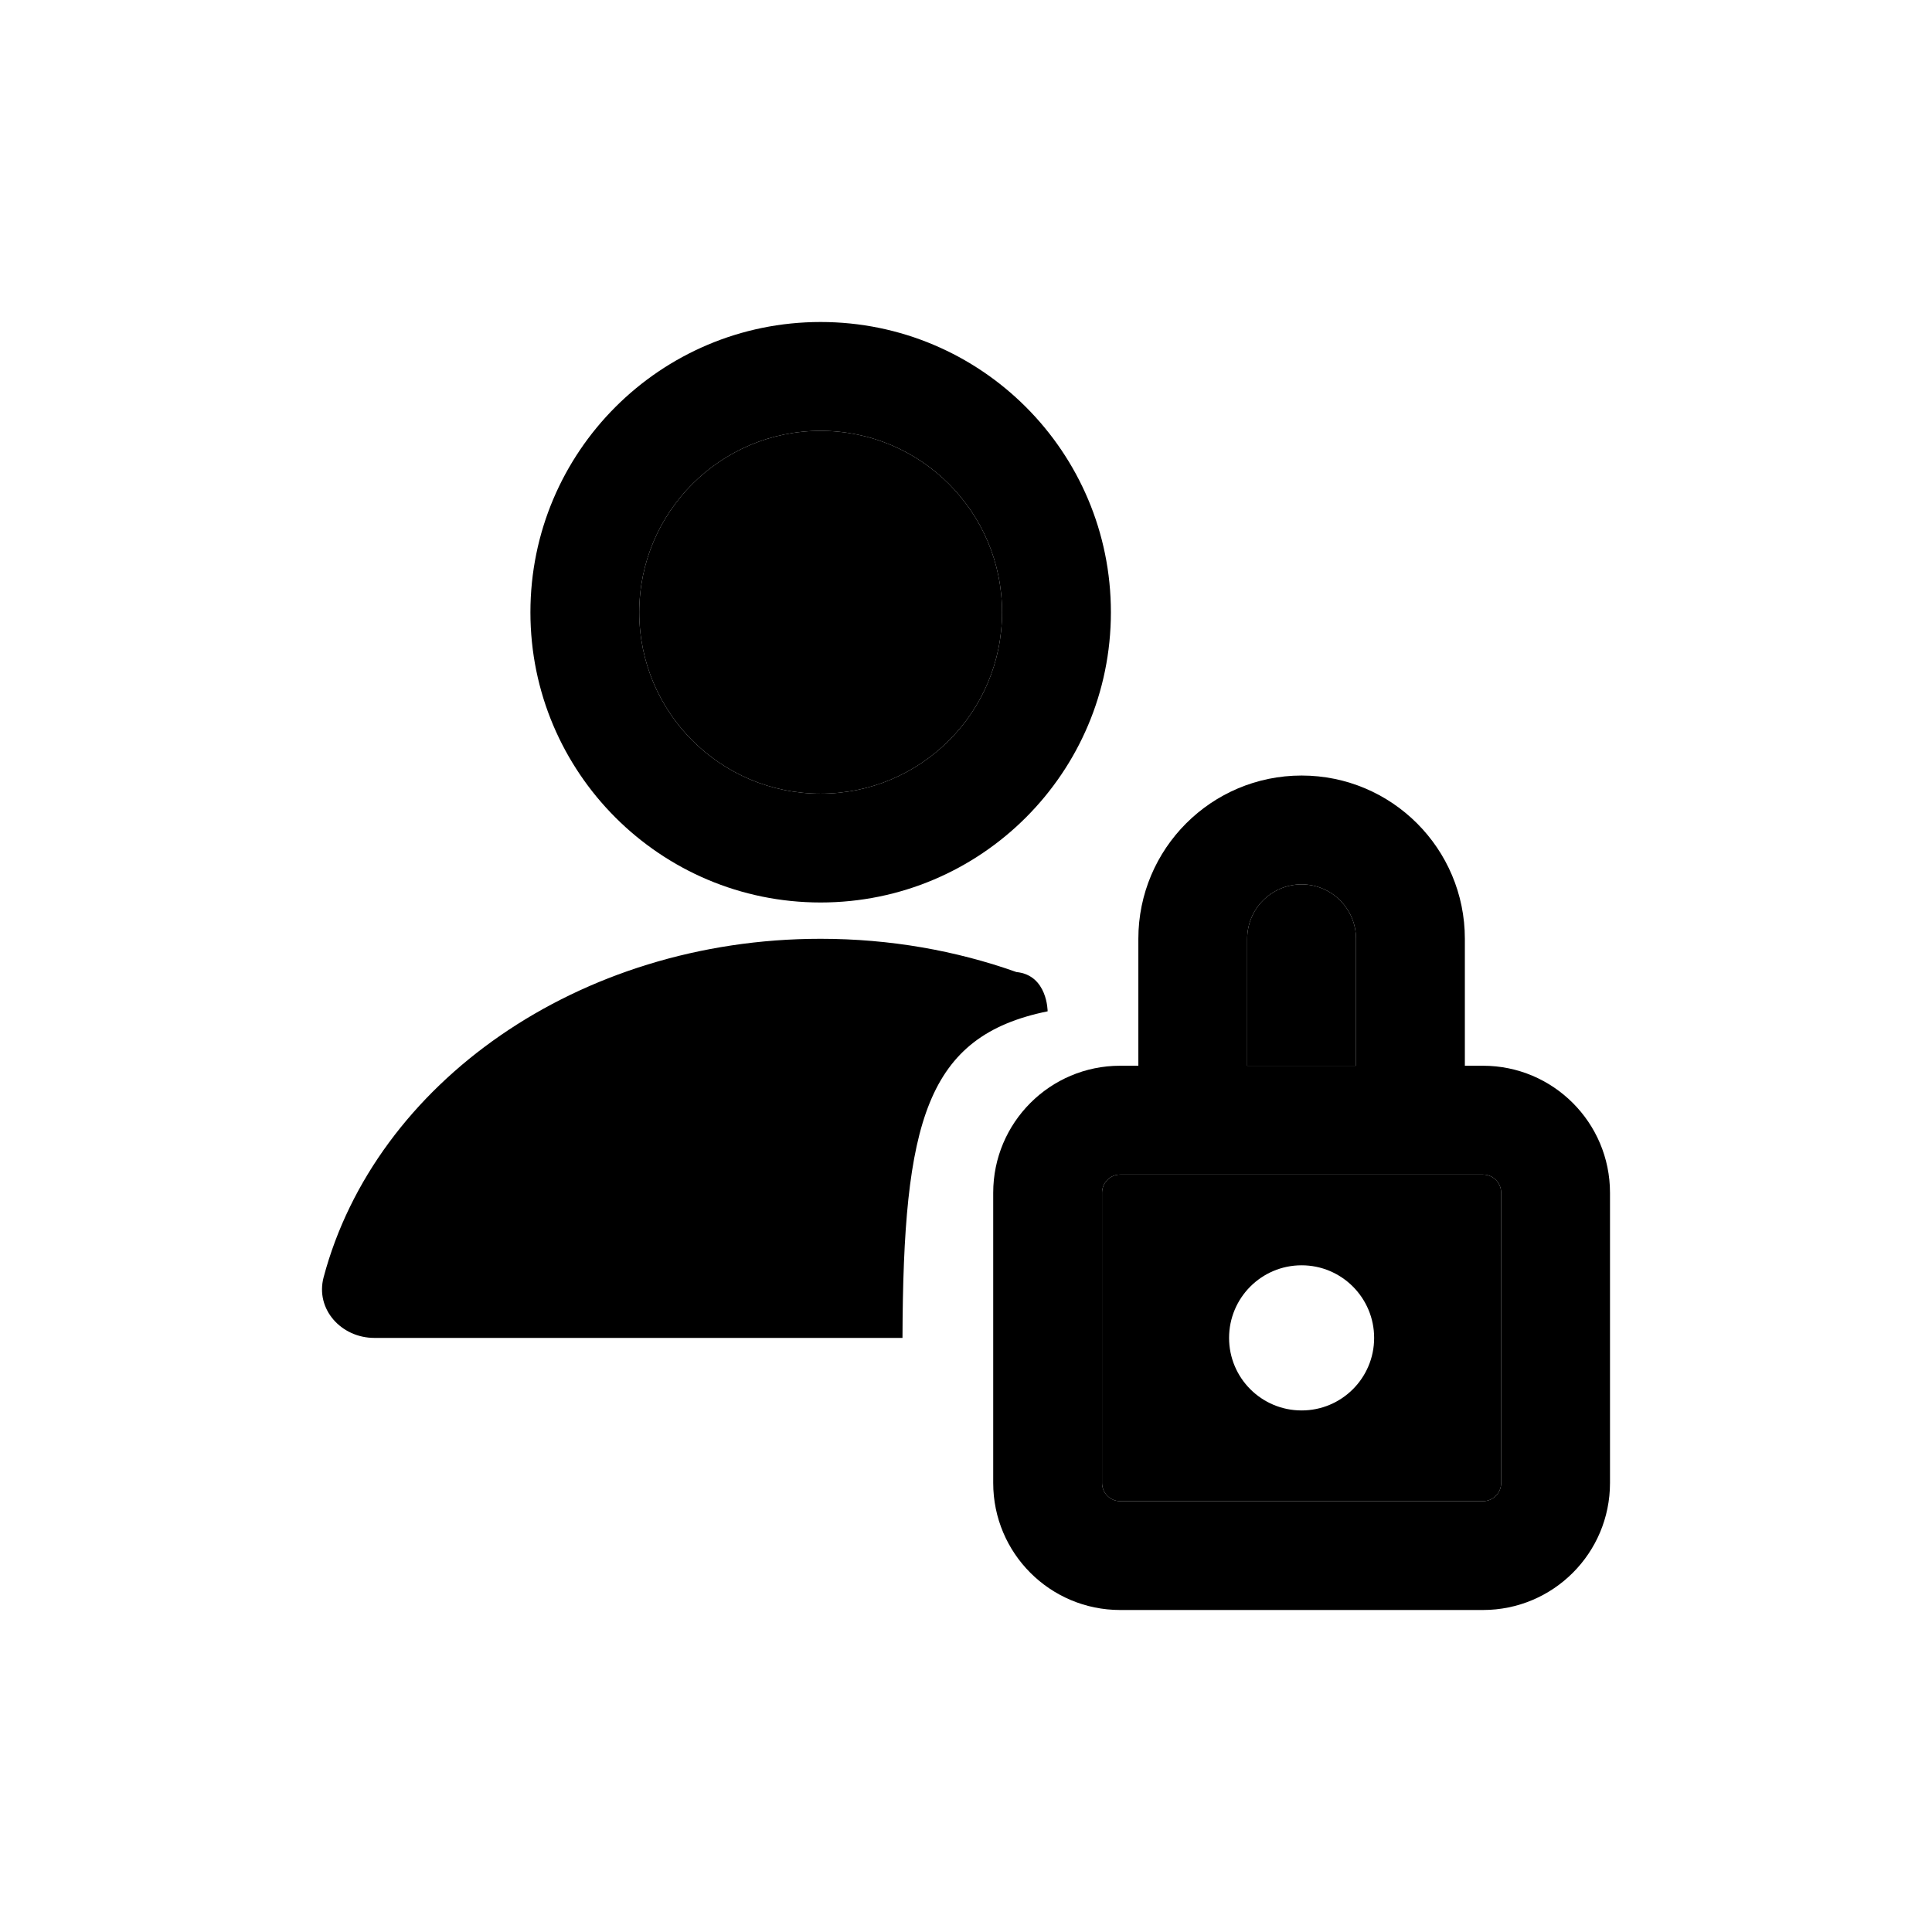 <svg width="24" height="24" viewBox="0 0 24 24" fill="none" xmlns="http://www.w3.org/2000/svg">
<path fill-rule="evenodd" clip-rule="evenodd" d="M13.8 7.606C13.8 9.597 12.186 11.211 10.194 11.211C8.203 11.211 6.589 9.597 6.589 7.606C6.589 5.614 8.203 4 10.194 4C12.186 4 13.8 5.614 13.8 7.606ZM12.448 7.606C12.448 8.85 11.439 9.859 10.194 9.859C8.95 9.859 7.941 8.85 7.941 7.606C7.941 6.361 8.95 5.352 10.194 5.352C11.439 5.352 12.448 6.361 12.448 7.606Z" fill="black"/>
<path d="M13.014 12.563C13.014 12.563 13.014 12.113 12.626 12.075C11.877 11.809 11.056 11.662 10.194 11.662C7.182 11.662 4.66 13.46 4.02 15.867C3.915 16.264 4.24 16.62 4.65 16.62C4.995 16.62 11.211 16.62 11.211 16.62C11.22 13.933 11.504 12.87 13.014 12.563Z" fill="black"/>
<path fill-rule="evenodd" clip-rule="evenodd" d="M14.141 11.662C14.141 10.542 15.049 9.634 16.169 9.634C17.289 9.634 18.197 10.542 18.197 11.662V13.239H18.422C19.294 13.239 20 13.946 20 14.817V18.422C20 19.294 19.294 20 18.422 20H13.915C13.044 20 12.338 19.294 12.338 18.422V14.817C12.338 13.946 13.044 13.239 13.915 13.239H14.141V11.662ZM16.845 11.662V13.239H15.493V11.662C15.493 11.289 15.796 10.986 16.169 10.986C16.542 10.986 16.845 11.289 16.845 11.662ZM13.915 14.591C13.791 14.591 13.69 14.692 13.69 14.817V18.422C13.69 18.547 13.791 18.648 13.915 18.648H18.422C18.547 18.648 18.648 18.547 18.648 18.422V14.817C18.648 14.692 18.547 14.591 18.422 14.591H13.915Z" fill="black"/>
<path d="M10.194 9.859C11.439 9.859 12.448 8.85 12.448 7.606C12.448 6.361 11.439 5.352 10.194 5.352C8.95 5.352 7.941 6.361 7.941 7.606C7.941 8.85 8.95 9.859 10.194 9.859Z" fill="black"/>
<path d="M16.845 13.239V11.662C16.845 11.289 16.542 10.986 16.169 10.986C15.796 10.986 15.493 11.289 15.493 11.662V13.239H16.845Z" fill="black"/>
<path fill-rule="evenodd" clip-rule="evenodd" d="M13.69 14.817C13.69 14.692 13.791 14.591 13.915 14.591H18.422C18.547 14.591 18.648 14.692 18.648 14.817V18.422C18.648 18.547 18.547 18.648 18.422 18.648H13.915C13.791 18.648 13.69 18.547 13.69 18.422V14.817ZM17.07 16.62C17.07 17.118 16.667 17.521 16.169 17.521C15.671 17.521 15.268 17.118 15.268 16.62C15.268 16.122 15.671 15.718 16.169 15.718C16.667 15.718 17.07 16.122 17.07 16.62Z" fill="black"/>
</svg>

